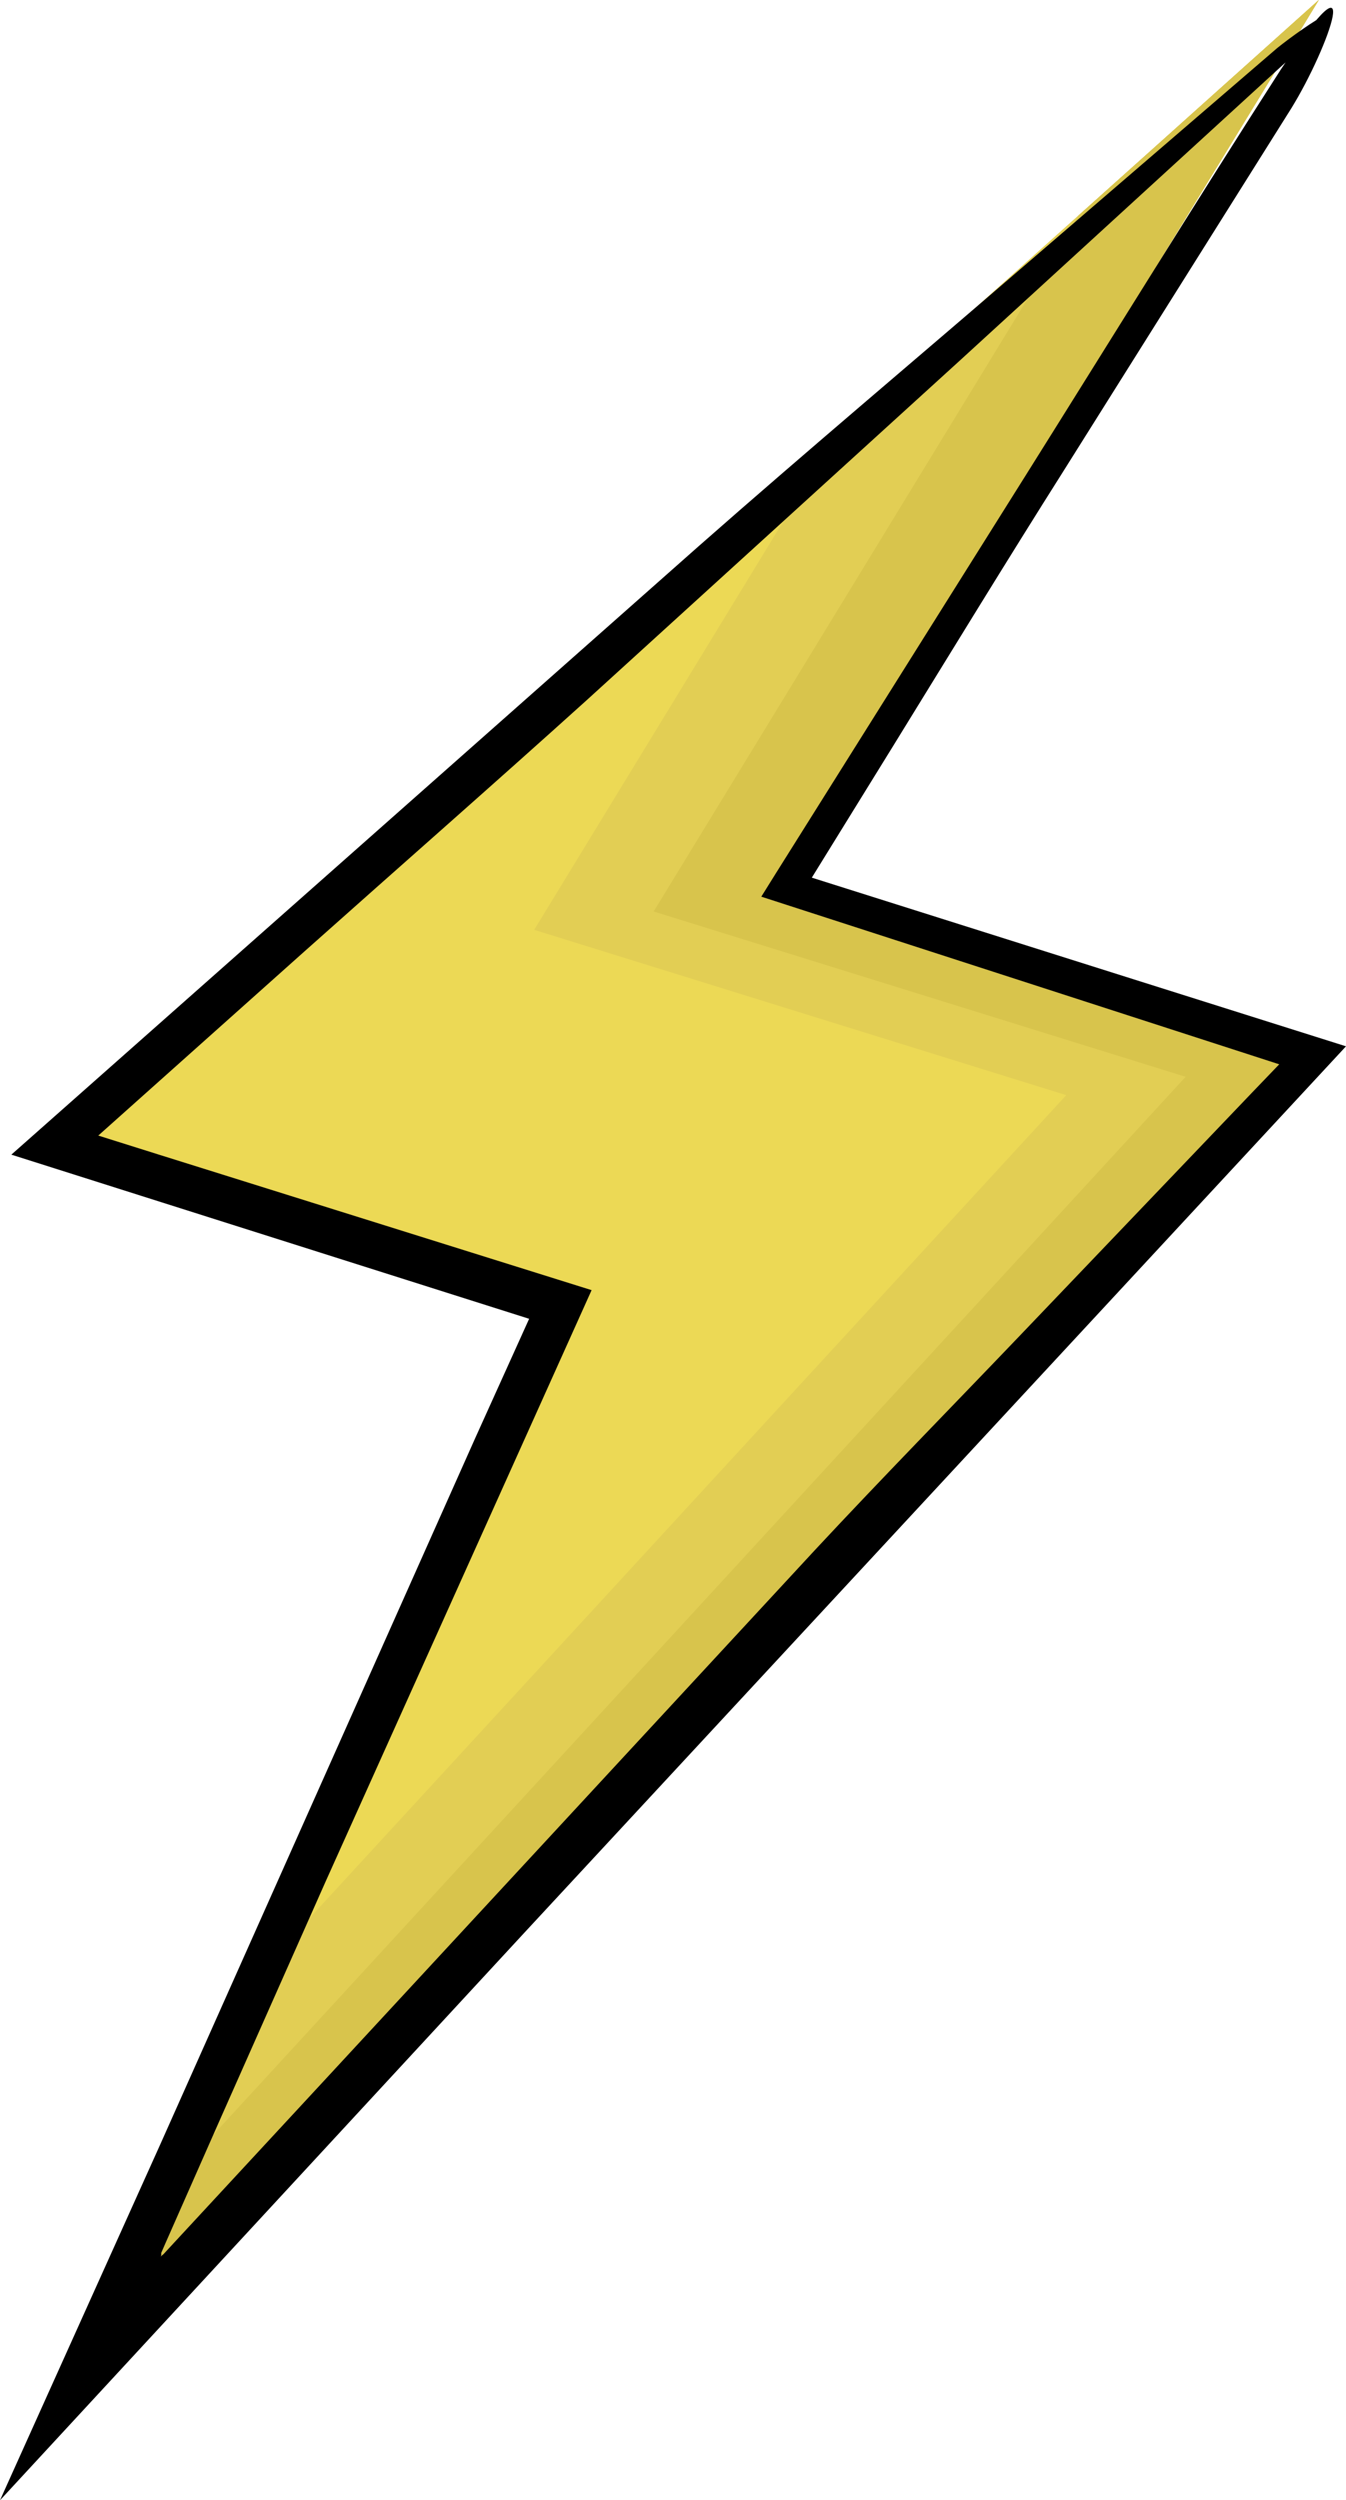 <svg id="Group_44055" data-name="Group 44055" xmlns="http://www.w3.org/2000/svg" xmlns:xlink="http://www.w3.org/1999/xlink" width="19.694" height="36.555" viewBox="0 0 19.694 36.555">
  <defs>
    <clipPath id="clip-path">
      <rect id="Rectangle_21850" data-name="Rectangle 21850" width="19.694" height="36.555" fill="none"/>
    </clipPath>
  </defs>
  <path id="Path_588444" data-name="Path 588444" d="M20.25,0,1.5,16.8l7.52,2.335L1.688,35.444,20.074,15.453,12.29,13.036Z" transform="translate(-0.954 0)" fill="#ecd955"/>
  <path id="Path_588445" data-name="Path 588445" d="M13.55,6.295l-4.455,7.3,7.785,2.417L4.891,29.041l-2.879,6.4L20.4,15.453l-7.784-2.417L20.575,0Z" transform="translate(-1.279 0)" fill="#e2ce54"/>
  <path id="Path_588446" data-name="Path 588446" d="M17.059,3.151,10.845,13.326l7.784,2.417L3.45,32.247l-1.437,3.2L20.4,15.453l-7.784-2.417L20.575,0Z" transform="translate(-1.279 0)" fill="#d8c44c"/>
  <path id="Path_588447" data-name="Path 588447" d="M17.059,3.151,10.845,13.326l7.784,2.417L3.45,32.247l-1.437,3.2L20.4,15.453l-7.784-2.417L20.575,0Z" transform="translate(-1.279 0)" fill="#d8c44c"/>
  <g id="Group_44054" data-name="Group 44054">
    <g id="Group_44053" data-name="Group 44053" clip-path="url(#clip-path)">
      <path id="Path_588448" data-name="Path 588448" d="M18.687.9,15.03,4.045c-1.6,1.379-3.218,2.739-4.81,4.14L.166,17.079l2.209.7,5.367,1.7-.791,1.749L2.344,31.552,0,36.753l7.674-8.3,9.99-10.77,2.03-2.188-3.216-1.014-4.6-1.452,1.19-1.925c.83-1.346,1.657-2.7,2.5-4.032l3.325-5.29C19.451.879,20-.7,18.736,1.22c-1.25,1.945-2.479,3.937-3.717,5.909L11.35,12.969l-.211.338,7.578,2.451-.394.41L14.946,19.7c-1.008,1.054-2.028,2.093-3.024,3.162L4.747,30.613,2.566,32.967l-.136.147-.037.04,0,0-.009.008-.014.011-.019.017.008-.019,0-.016,0-.012,0-.007v0l.047-.108.781-1.769,1.569-3.534,3.9-8.665L2.316,17.076,1.438,16.8l3.016-2.692c1.375-1.225,2.761-2.439,4.127-3.671l5.46-4.966L18.82,1.1C20.173-.16,19.078.584,18.687.9" transform="translate(0 -0.197)"/>
    </g>
  </g>
</svg>
